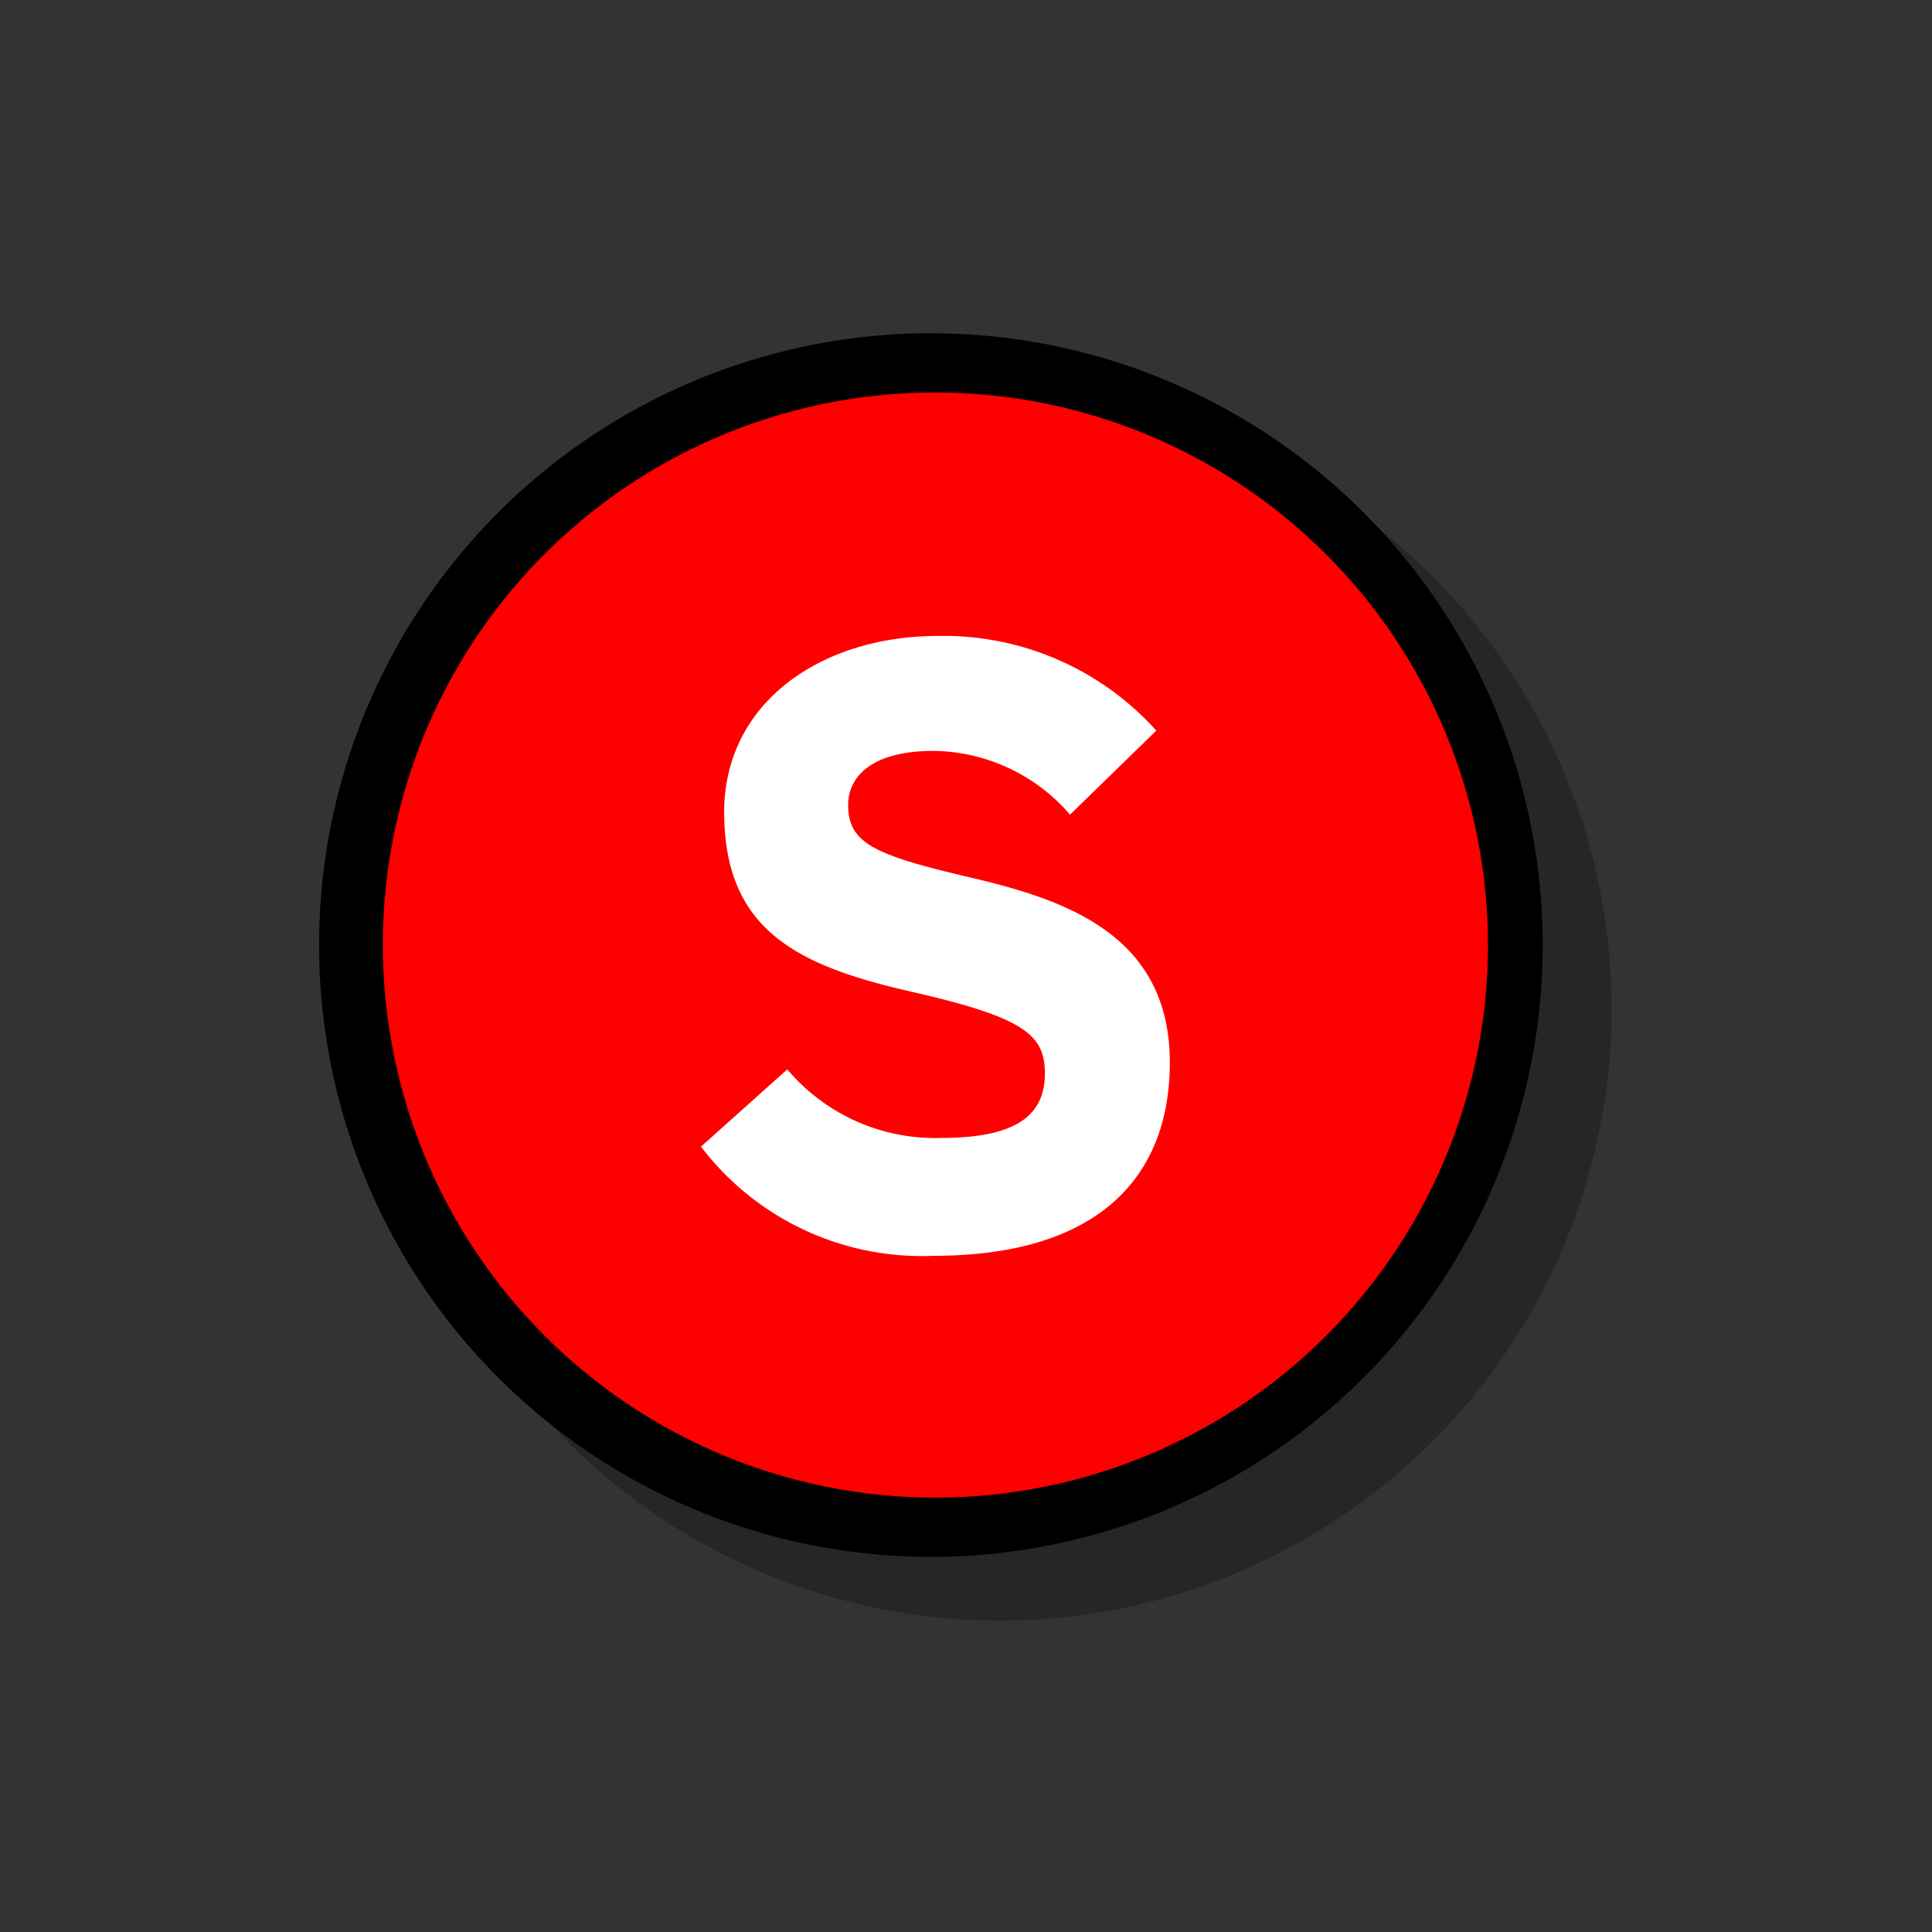 <svg xmlns="http://www.w3.org/2000/svg" width="60" height="60" viewBox="0 0 60 60"><rect x="0" y="0" width="60" height="60" fill="#333333" stroke="none"/><g id="Layer_2" data-name="Layer 2"><g id="bg"><g style="opacity:0"><rect width="60" height="60" style="fill:#fff"/></g></g><g id="Available_Icons" data-name="Available Icons"><path id="Droppy" d="M31.13,12.33a19,19,0,1,0,18.92,19A19,19,0,0,0,31.13,12.33Z" style="opacity:0.25"/></g><g id="Sold"><path d="M29,47.42A18.08,18.08,0,1,1,47,29.35,18.06,18.06,0,0,1,29,47.42Z" style="fill:red"/><path d="M29,12.19A17.16,17.16,0,1,1,11.89,29.35,17.14,17.14,0,0,1,29,12.19m0-1.84a19,19,0,1,0,18.91,19A19,19,0,0,0,29,10.35Z"/><path d="M29,39a8.62,8.62,0,0,1-7.23-3.39l2.68-2.4a6,6,0,0,0,4.76,2.13c2.21,0,3.24-.61,3.24-2,0-1.2-.63-1.74-4.14-2.54s-5.82-1.89-5.82-5.58c0-3.39,3-5.47,6.64-5.47a8.88,8.88,0,0,1,6.78,2.94l-2.68,2.61A5.67,5.67,0,0,0,29,23.32c-2,0-2.66.85-2.66,1.68,0,1.18.8,1.55,3.75,2.24S36.33,29,36.33,33C36.33,36.56,34.1,39,29,39Z" style="fill:#fff"/></g></g></svg>